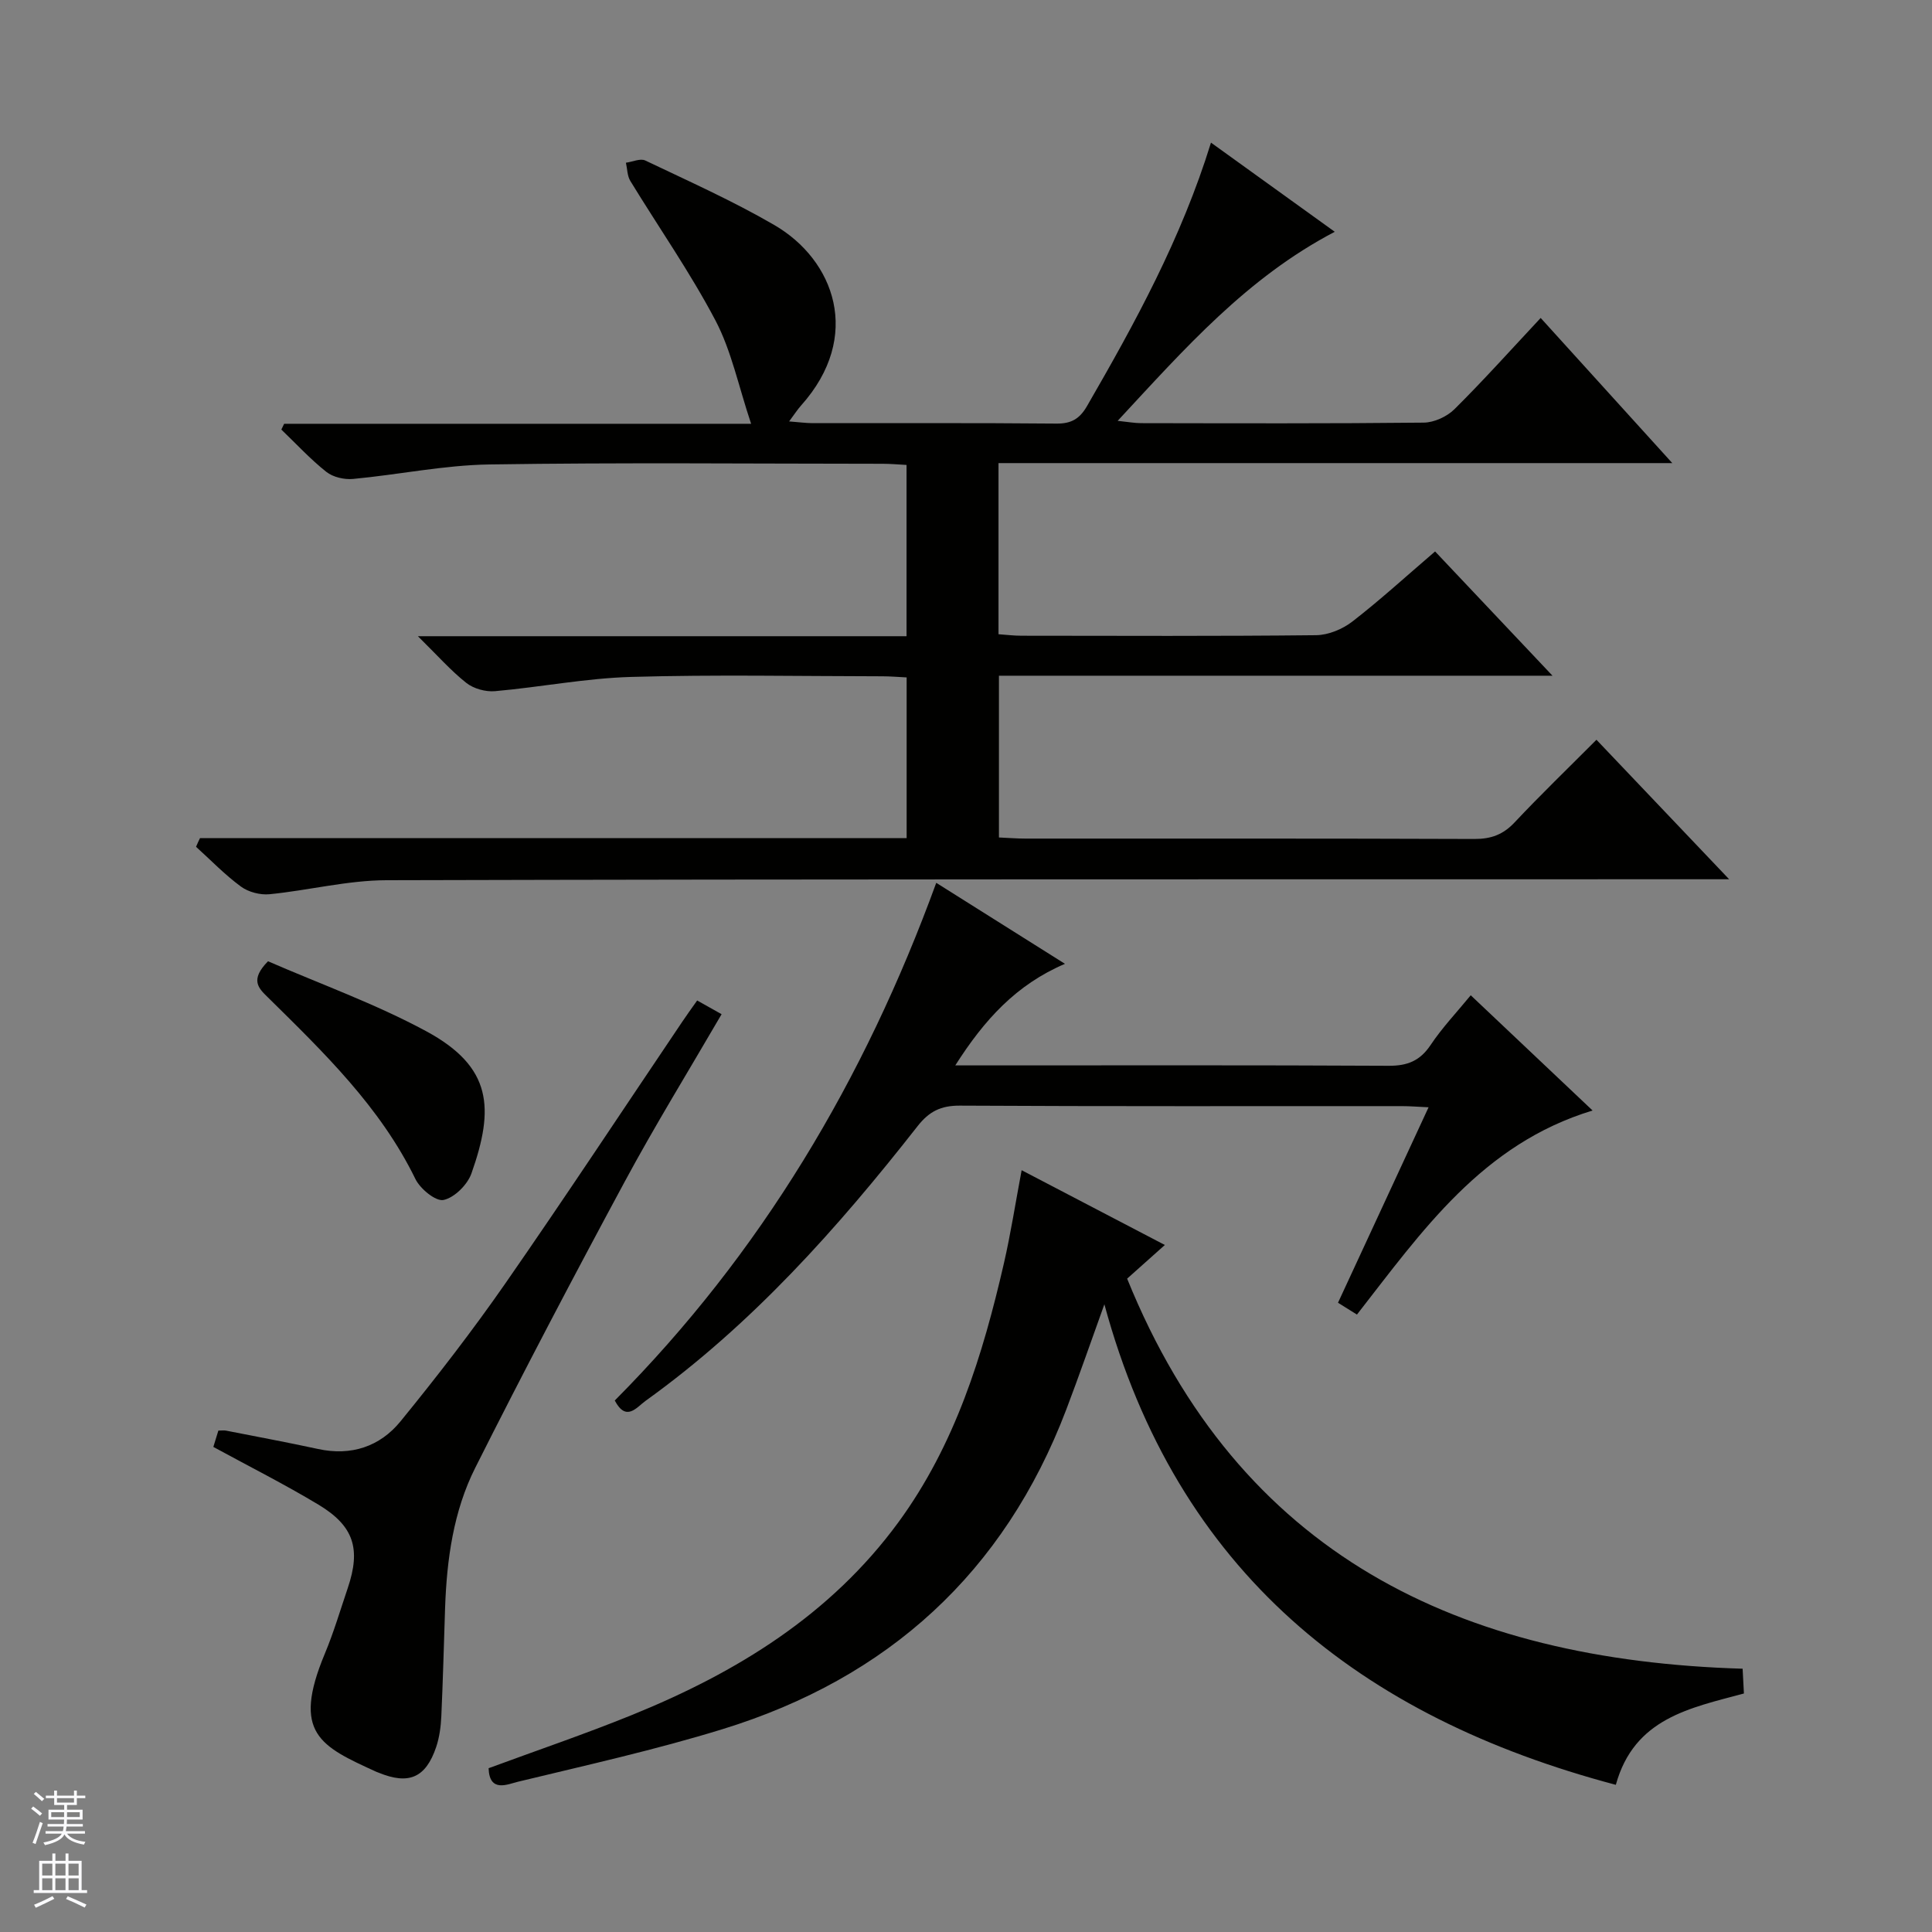 <svg enable-background="new 0 0 400 400" viewBox="0 0 400 400" xmlns="http://www.w3.org/2000/svg"><rect x="0" y="0" width="400" height="400" fill="#808080" stroke="none"/><g fill="#010100"><path d="m41.41 173.52h146.3c0-11.39 0-22.16 0-33.27-1.81-.09-3.43-.23-5.04-.23-17.33-.02-34.68-.37-52 .13-9.42.27-18.78 2.12-28.19 2.95-1.94.17-4.41-.51-5.92-1.7-3.22-2.54-5.97-5.68-10.04-9.68h101.17c0-12.18 0-23.61 0-35.46-1.71-.09-3.31-.24-4.91-.24-27.17-.01-54.34-.28-81.5.14-9.4.15-18.77 2.12-28.18 3-1.81.17-4.14-.36-5.53-1.46-3.33-2.64-6.24-5.81-9.32-8.76.19-.4.39-.8.58-1.2h96.68c-2.63-7.86-4.08-15.11-7.38-21.39-5.24-9.96-11.75-19.26-17.63-28.89-.64-1.05-.62-2.5-.91-3.77 1.35-.18 2.98-.95 4.01-.46 8.99 4.29 18.13 8.37 26.73 13.37 12.38 7.19 18.35 23.02 5.52 37.36-.75.84-1.37 1.81-2.47 3.29 2 .15 3.42.35 4.85.36 16.83.02 33.67-.07 50.5.09 3.08.03 4.8-1 6.31-3.6 9.98-17.27 19.55-34.73 25.68-54.57 8.53 6.15 16.69 12.02 25.63 18.46-18.19 9.52-31.01 24.12-44.95 39.14 2.21.23 3.53.48 4.86.48 19.5.03 39 .1 58.5-.11 2.16-.02 4.81-1.24 6.36-2.77 6.01-5.96 11.67-12.28 17.86-18.9 8.97 9.89 17.73 19.55 27.25 30.05-47.12 0-93.15 0-139.5 0v35.43c1.58.11 3.17.31 4.76.31 20.33.02 40.67.11 61-.11 2.54-.03 5.47-1.25 7.51-2.83 5.77-4.47 11.17-9.41 17.12-14.51 8.03 8.5 15.83 16.75 24.31 25.73-38.74 0-76.48 0-114.61 0v33.49c1.91.08 3.69.23 5.47.23 31 .01 62-.04 93 .08 3.44.01 5.94-.92 8.3-3.44 5.36-5.7 11-11.14 16.94-17.1 8.96 9.42 17.8 18.71 27.47 28.88-2.98 0-4.74 0-6.49 0-90.5.02-181-.04-271.5.2-8.06.02-16.11 2.1-24.2 2.9-1.93.19-4.37-.44-5.92-1.58-3.33-2.44-6.23-5.46-9.3-8.24.26-.64.54-1.22.82-1.8z"/><path d="m361.06 350.62c-11.16 3.01-22.71 5.11-26.52 18.91-53-14.05-90.85-44.04-105.89-99.49-2.78 7.71-5.23 14.81-7.9 21.82-12.84 33.72-36.9 55.59-71.14 66.14-13.92 4.29-28.19 7.46-42.37 10.89-2.16.52-5.91 2.34-6.08-2.8 9.96-3.68 19.99-7.08 29.78-11.06 21.59-8.77 41.01-20.67 55.07-39.87 11.74-16.04 17.46-34.57 21.84-53.61 1.41-6.14 2.37-12.38 3.67-19.27 9.71 5.07 19.35 10.1 29.65 15.48-2.9 2.59-5.45 4.86-7.81 6.97 23.18 57.21 68.8 79.01 127.43 80.76.1 1.89.18 3.45.27 5.13z"/><path d="m304.5 206.06c8.39 7.93 16.55 15.65 25.23 23.86-22.87 6.94-35.29 24.95-48.79 42.25-1.29-.81-2.5-1.56-3.92-2.45 6.19-13.37 12.32-26.58 18.75-40.47-2.18-.1-3.89-.24-5.6-.24-30.49-.01-60.97.07-91.46-.1-3.91-.02-6.34 1.2-8.72 4.23-16.58 21.15-34.37 41.13-56.36 56.91-1.82 1.31-3.98 4.41-6.35-.09 30.21-30.4 51.68-66.37 66.56-107.18 8.96 5.64 17.48 11 26.65 16.77-10.06 4.29-16.68 11.55-22.71 21.03h6.26c27.82 0 55.64-.07 83.46.08 3.91.02 6.51-1.03 8.71-4.33 2.37-3.55 5.37-6.71 8.29-10.27z"/><path d="m144.34 207.14c1.9 1.07 3.32 1.86 5.06 2.84-6.82 11.72-13.78 23.02-20.07 34.69-10.57 19.6-20.93 39.31-30.93 59.21-4.53 9-5.9 18.99-6.25 29.04-.25 7.48-.44 14.97-.78 22.44-.1 2.13-.39 4.32-1.06 6.33-2.16 6.4-5.68 7.89-11.93 5.32-.15-.06-.32-.11-.47-.18-11.57-5.29-17.54-7.95-10.67-24.42 1.85-4.43 3.22-9.07 4.76-13.62 2.74-8.11 1.29-12.84-6.07-17.27-6.97-4.19-14.25-7.86-21.76-11.95.29-.96.66-2.14 1.04-3.38.67 0 1.16-.08 1.61.01 6.35 1.25 12.72 2.43 19.04 3.8 6.86 1.49 12.8-.51 17.05-5.71 7.56-9.27 14.9-18.77 21.73-28.59 12.44-17.9 24.44-36.11 36.63-54.18.91-1.37 1.88-2.69 3.07-4.38z"/><path d="m55.49 199.02c10.74 4.68 22.16 8.77 32.71 14.46 13.73 7.41 14.17 15.98 9.41 29.46-.82 2.33-3.51 5.01-5.77 5.5-1.61.35-4.83-2.29-5.83-4.33-7.3-14.97-19.02-26.25-30.6-37.67-1.88-1.84-3.72-3.56.08-7.42z"/></g><path d="m6.45 374.46.42-.45c.65.47 1.27.95 1.85 1.44l-.45.49c-.66-.56-1.26-1.06-1.83-1.48m.93 7.33-.63-.26c.55-1.36 1.05-2.8 1.52-4.33.19.1.38.19.59.27-.46 1.29-.95 2.73-1.48 4.32m-.38-10.38.44-.42c.43.34 1.01.82 1.74 1.44l-.49.49c-.53-.51-1.09-1.01-1.69-1.51m2.5.35h1.72v-1.04h.59v1.04h3.52v-1.04h.59v1.04h1.75v.53h-1.75v1.42h-2.03v.97h3.22v2.03h-3.24c0 .35-.01.66-.03.93h3.32v.53h-3.37c-.03.27-.08.58-.15.94h3.96v.53h-3.71c.67.92 1.93 1.48 3.79 1.68-.13.24-.23.44-.29.59-2.13-.38-3.48-1.08-4.04-2.12-.43.97-1.77 1.72-4.03 2.23-.09-.19-.2-.37-.33-.55 2.1-.42 3.37-1.03 3.81-1.83h-3.36v-.53h3.58c.08-.29.13-.61.16-.94h-3.33v-.53h3.39c.02-.27.04-.58.04-.93h-3.23v-2.03h3.25v-.97h-2.07v-1.42h-1.73zm1.12 3.44v1h2.65c.01-.3.02-.44.01-.4v-.25-.35zm1.19-2h3.52v-.91h-3.52zm4.71 2h-2.63v.59c0 .15-.01.28-.01.4h2.64z" fill="#fafafc"/><path d="m13.55 383.74h.63v1.52h2.72v6.07h1.13v.6h-11.05v-.6h1.13v-6.07h2.73v-1.52h.63v1.52h2.1v-1.52zm-2.68 8.83.38.56c-1.24.63-2.53 1.25-3.85 1.85-.1-.21-.21-.42-.34-.63 1.36-.55 2.63-1.15 3.81-1.78m-2.13-4.27h2.1v-2.45h-2.1zm0 3.04h2.1v-2.46h-2.1zm2.72-3.04h2.1v-2.45h-2.1zm0 3.04h2.1v-2.46h-2.1zm6.07 3.6c-1.41-.71-2.7-1.3-3.86-1.78l.35-.56c1.45.62 2.75 1.19 3.88 1.72zm-1.25-9.09h-2.1v2.45h2.1zm-2.09 5.49h2.1v-2.46h-2.1z" fill="#fafafc"/></svg>